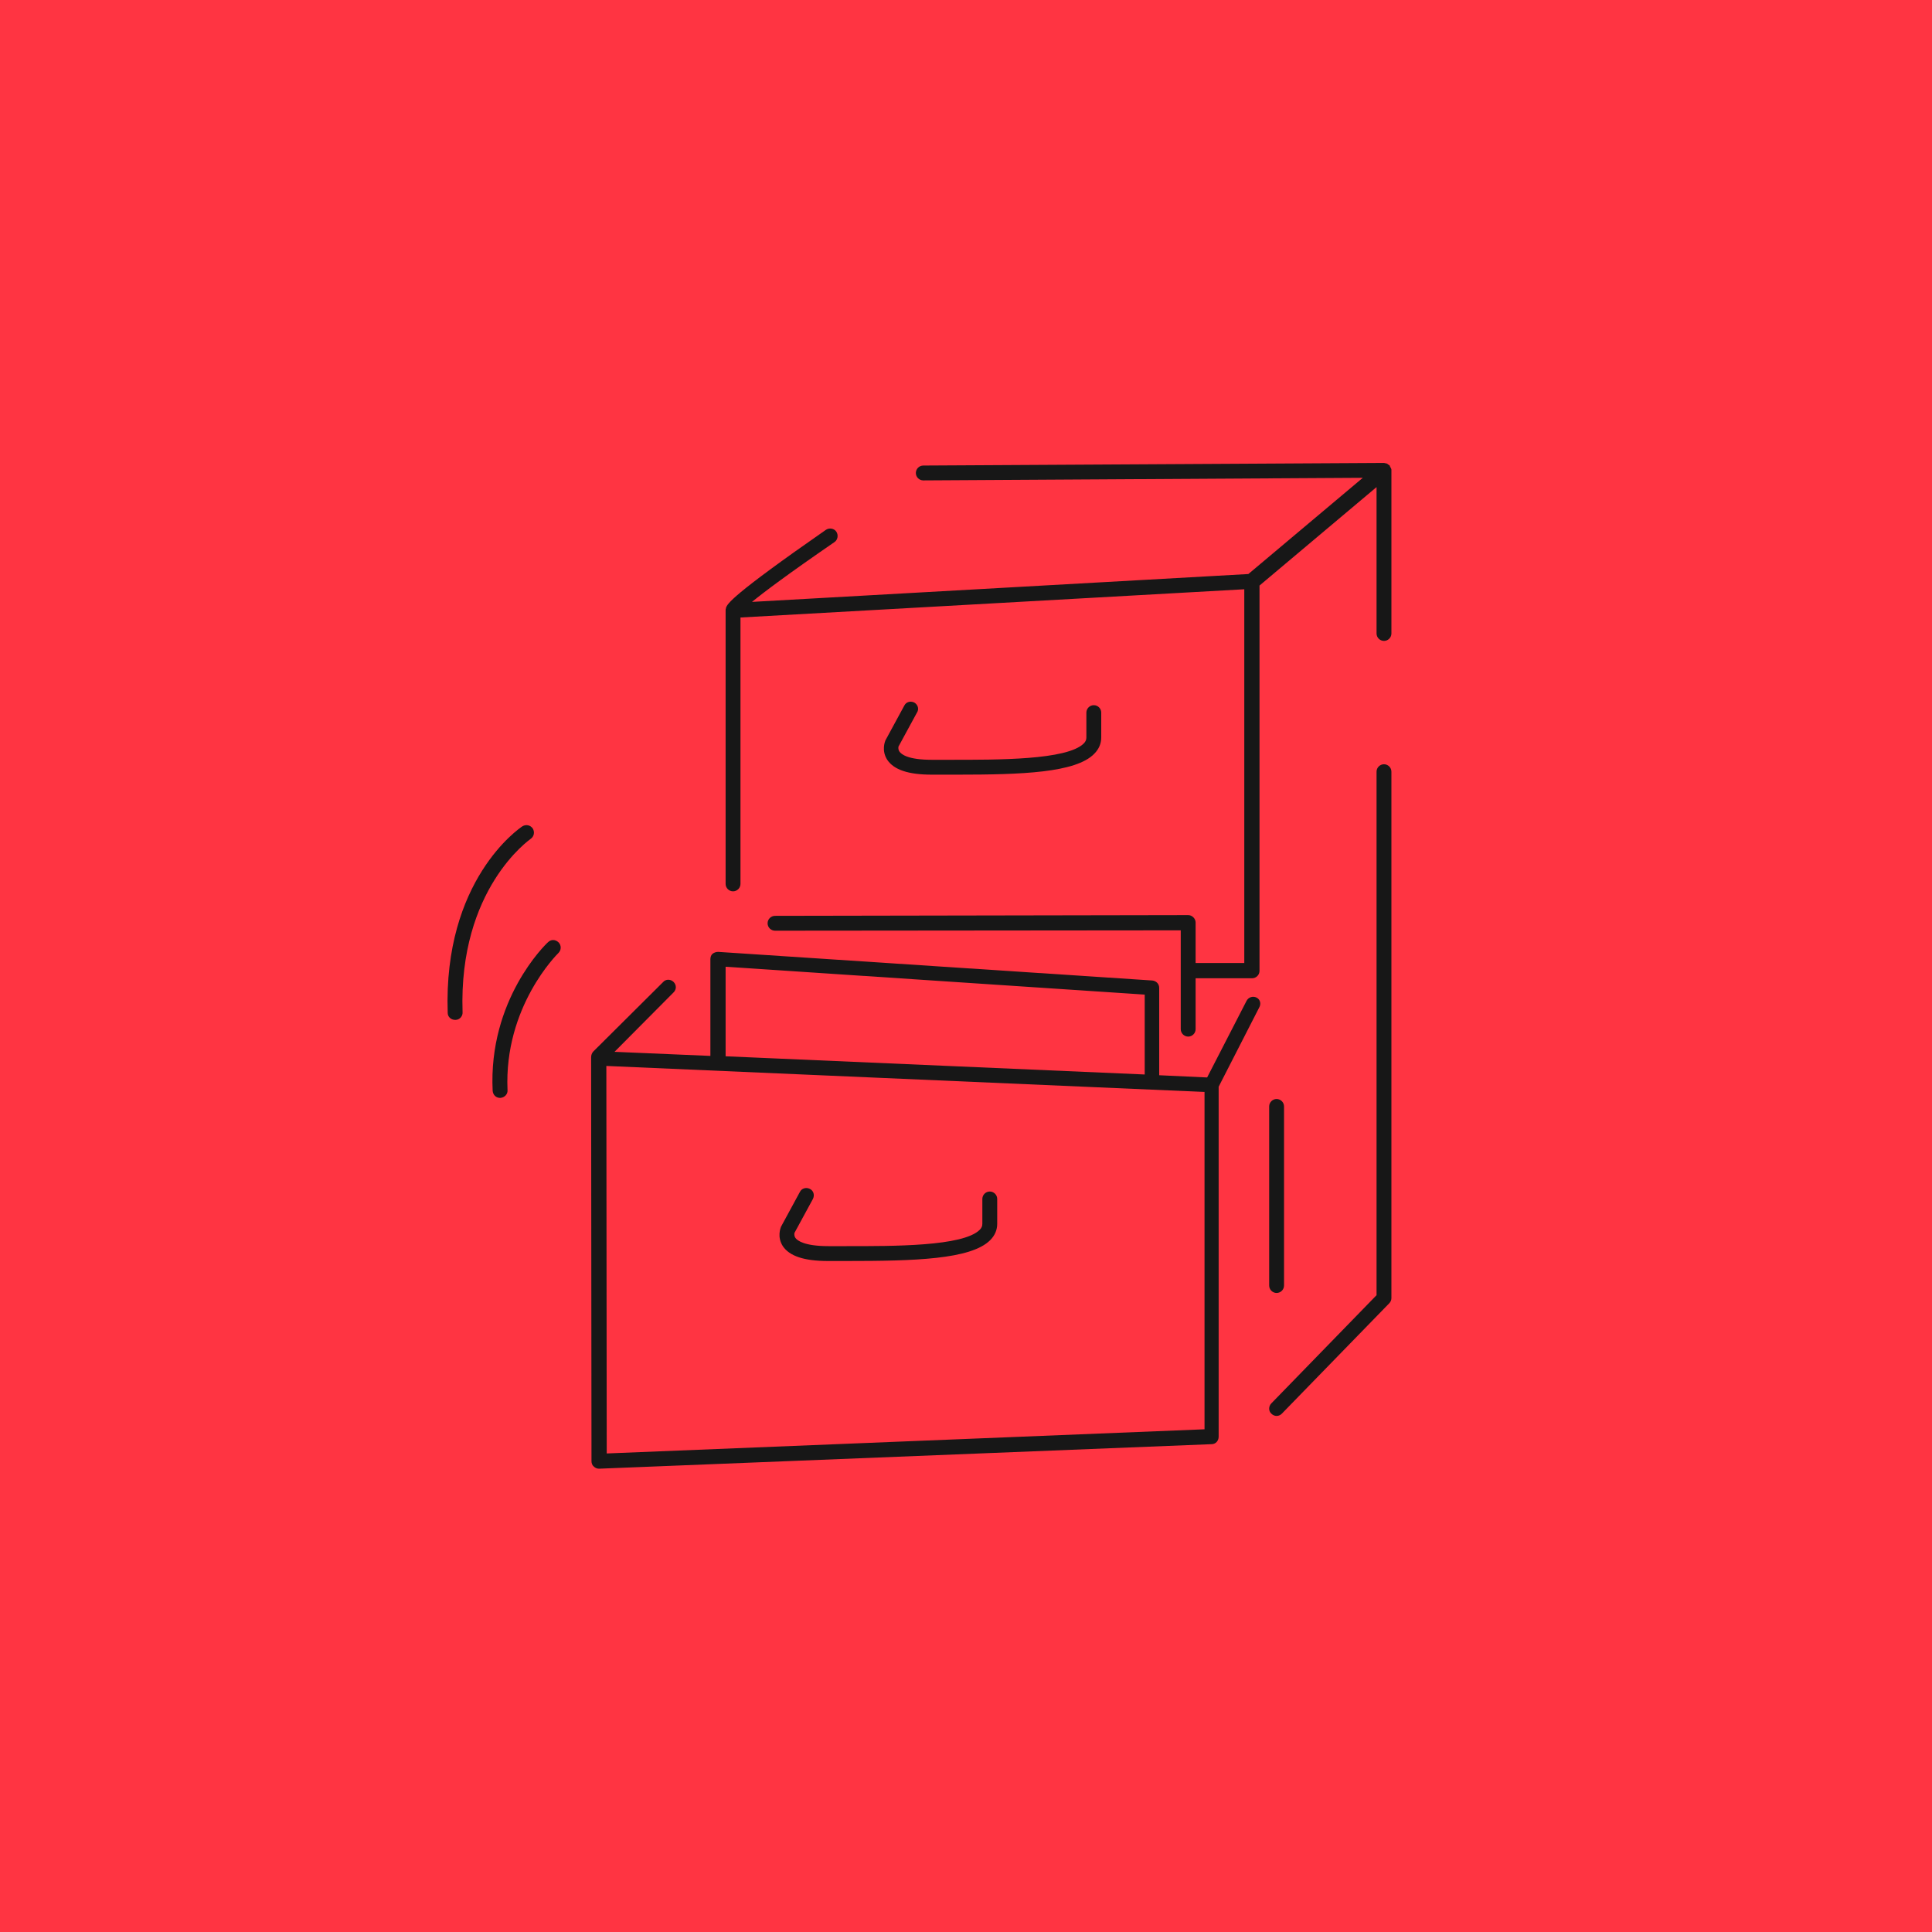 <?xml version="1.0" encoding="utf-8"?>
<!-- Generator: Adobe Illustrator 27.2.0, SVG Export Plug-In . SVG Version: 6.00 Build 0)  -->
<svg version="1.1" id="Layer_1" xmlns="http://www.w3.org/2000/svg" xmlns:xlink="http://www.w3.org/1999/xlink" x="0px" y="0px"
	 viewBox="0 0 520 520" enable-background="new 0 0 520 520" xml:space="preserve">
<g id="Lag_2_00000028290126538270680380000006650522389405057691_">
	<rect x="0" fill="#FF3442" width="520" height="520"/>
</g>
<g>
	<path fill="#171717" d="M222.8,339.4c0.1,0,0.1,0,0.2,0c1.5,0,3.2,0,4.9,0c18.1,0,33.4-0.4,38.6-5.6c1.3-1.3,1.9-2.8,1.9-4.4v-6.7
		c0-1.1-0.9-2-2-2s-2,0.9-2,2v6.7c0,0.6-0.2,1.1-0.7,1.6c-4.5,4.5-23.3,4.4-35.8,4.4c-1.7,0-3.4,0-4.9,0c-6.5,0-8.4-1.5-8.9-2.2
		s-0.2-1.5-0.3-1.3l5-9.2c0.5-1,0.2-2.2-0.8-2.7s-2.2-0.2-2.7,0.8l-5.1,9.4c-0.1,0.3-1.1,2.7,0.5,5.2
		C212.5,338.1,216.5,339.4,222.8,339.4z"/>
	<path fill="#171717" d="M338.2,268.5c-1-0.5-2.2-0.1-2.7,0.9L324.9,290l-12.9-0.6v-23.5c0-1.1-0.8-1.9-1.9-2l-116.8-7.7
		c-0.6,0-1.1,0.2-1.5,0.5s-0.6,0.9-0.6,1.5v26l-25.8-1.1l15.9-16c0.8-0.8,0.8-2,0-2.8s-2.1-0.8-2.8,0L159.7,283
		c-0.4,0.4-0.6,1-0.6,1.6c0,0.1,0,0.1,0,0.2l0.1,108.5c0,0.5,0.2,1.1,0.6,1.4c0.4,0.4,0.9,0.6,1.4,0.6h0.1l164.8-6.6
		c1.1,0,1.9-0.9,1.9-2v-94.2l10.9-21.3C339.5,270.2,339.2,269,338.2,268.5z M195.3,260.2l112.8,7.5v21.5l-112.8-4.9V260.2z
		 M324.1,384.7l-160.8,6.5l-0.1-104.3l161,7v90.8H324.1z"/>
	<path fill="#171717" d="M246.1,189.1c-1-0.5-2.2-0.2-2.7,0.8l-5.1,9.4c-0.1,0.3-1.1,2.7,0.5,5.2c1.8,2.7,5.7,4,12,4
		c0.7,0,1.5,0,2.3,0c1.5,0,3,0,4.6,0c17.3,0,31.8-0.5,36.8-5.6c1.3-1.3,1.9-2.8,1.9-4.4v-6.7c0-1.1-0.9-2-2-2s-2,0.9-2,2v6.7
		c0,0.6-0.2,1.1-0.7,1.6c-4.5,4.5-23.3,4.4-35.8,4.4c-1.7,0-3.4,0-4.9,0c-0.1,0-0.1,0-0.2,0c-6.5,0-8.2-1.5-8.7-2.2
		s-0.2-1.5-0.3-1.3l5-9.2C247.4,190.9,247.1,189.7,246.1,189.1z"/>
	<path fill="#171717" d="M372.5,205.7c-1.1,0-2,0.9-2,2v140.9l-28.3,29.1c-0.8,0.8-0.8,2.1,0,2.8c0.4,0.4,0.9,0.6,1.4,0.6
		s1-0.2,1.4-0.6l28.9-29.7c0.4-0.4,0.6-0.9,0.6-1.4V207.7C374.5,206.6,373.6,205.7,372.5,205.7z"/>
	<path fill="#171717" d="M374.5,126.5c0-0.1,0-0.3-0.1-0.4c0-0.1-0.1-0.2-0.2-0.4c-0.1-0.1-0.1-0.2-0.1-0.3c0,0,0,0-0.1-0.1
		c0,0,0-0.1-0.1-0.1c-0.1-0.1-0.2-0.1-0.3-0.2c-0.1-0.1-0.2-0.2-0.3-0.2c-0.1-0.1-0.2-0.1-0.4-0.1c-0.1,0-0.2-0.1-0.4-0.1h-0.1
		l-123.9,0.7c-1.1,0-2,0.9-2,2c0,1.1,0.9,2,2,2l0,0l118.3-0.7L336,154.5L202.4,162c3.3-2.7,9.7-7.5,22.2-16.1
		c0.9-0.6,1.1-1.9,0.5-2.8c-0.6-0.9-1.9-1.1-2.8-0.5c-25.6,17.8-26.5,19.9-26.9,21l0,0l0,0v0.1c-0.1,0.2-0.1,0.4-0.1,0.6l0,0l0,0
		v73.6c0,1.1,0.9,2,2,2s2-0.9,2-2v-71.7l135.6-7.6v100.6h-13.1v-10.9c0-0.5-0.2-1-0.6-1.4s-0.9-0.6-1.4-0.6l0,0l-111.2,0.2
		c-1.1,0-2,0.9-2,2s0.9,2,2,2l0,0l109.2-0.1V277c0,1.1,0.9,2,2,2s2-0.9,2-2v-13.7H337c1.1,0,2-0.9,2-2V157.6l31.5-26.5v39.4
		c0,1.1,0.9,2,2,2s2-0.9,2-2v-43.7C374.5,126.6,374.5,126.6,374.5,126.5z"/>
	<path fill="#171717" d="M147.5,253.6c-0.7,0.6-16.1,15.5-14.9,40c0.1,1.1,0.9,1.9,2,1.9h0.1c1.1-0.1,2-1,1.9-2.1
		c-1-22.5,13.5-36.7,13.7-36.9c0.8-0.8,0.8-2,0.1-2.8C149.5,252.8,148.3,252.8,147.5,253.6z"/>
	<path fill="#171717" d="M142.8,225.8c0.9-0.6,1.2-1.8,0.6-2.8c-0.6-0.9-1.8-1.2-2.8-0.6c-0.9,0.6-21.3,14.5-20.1,50.2
		c0,1.1,0.9,1.9,2,1.9c0,0,0,0,0.1,0c1.1,0,2-1,1.9-2.1C123.4,239.2,142.6,226,142.8,225.8z"/>
	<path fill="#171717" d="M343.6,348c1.1,0,2-0.9,2-2v-48.2c0-1.1-0.9-2-2-2s-2,0.9-2,2V346C341.6,347.1,342.5,348,343.6,348z"/>
</g>
</svg>
